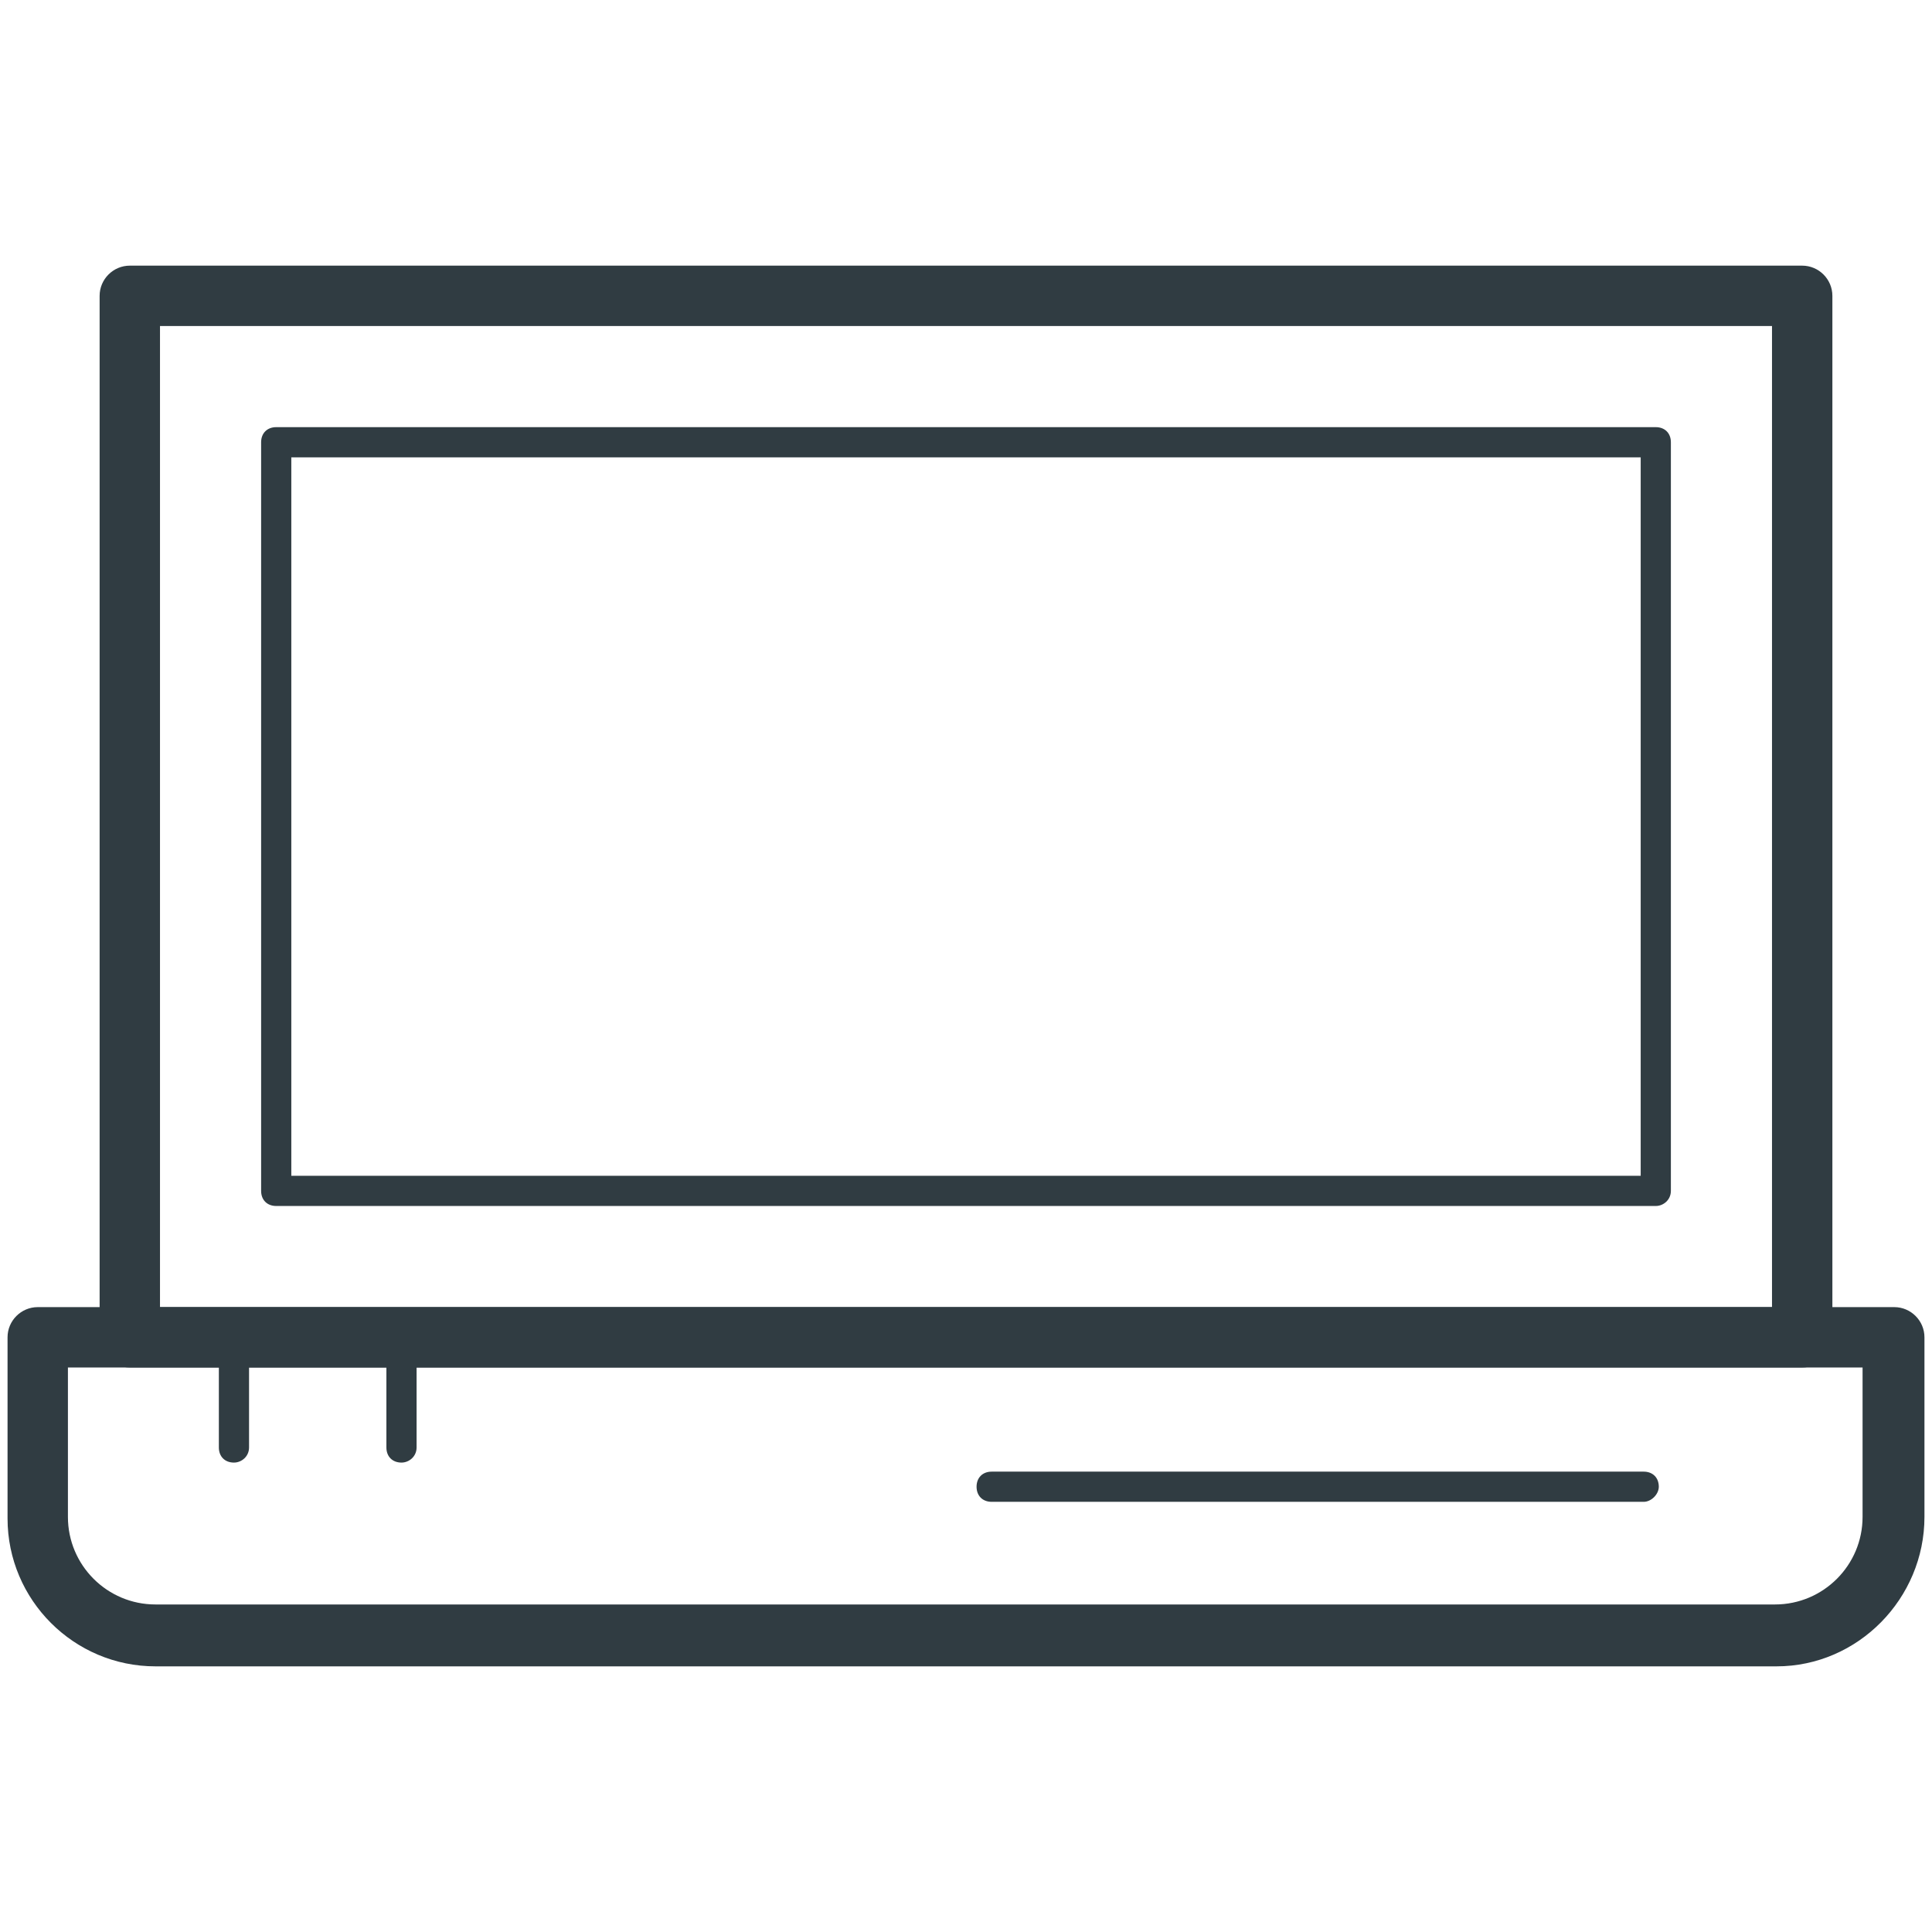 <?xml version="1.0" encoding="UTF-8"?> <!-- Generator: Adobe Illustrator 19.0.1, SVG Export Plug-In . SVG Version: 6.00 Build 0) --> <svg xmlns="http://www.w3.org/2000/svg" xmlns:xlink="http://www.w3.org/1999/xlink" id="Layer_1" x="0px" y="0px" viewBox="0 0 128 128" style="enable-background:new 0 0 128 128;" xml:space="preserve"> <style type="text/css"> .st0{fill:#303C42;} .st1{fill:none;} .st2{fill:none;stroke:#303C42;stroke-width:4;stroke-linecap:round;stroke-linejoin:round;stroke-miterlimit:10;} </style> <g> <g> <path class="st0" d="M119.4,90.6H8.6c-1.1,0-2-0.9-2-2v-69c0-1.1,0.9-2,2-2h110.8c1.1,0,2,0.9,2,2v69 C121.4,89.7,120.5,90.6,119.4,90.6z M10.6,86.6h106.8v-65H10.6V86.6z"></path> </g> <g> <path class="st0" d="M109.7,79.9H18.3c-0.6,0-1-0.4-1-1V29.3c0-0.6,0.4-1,1-1h91.4c0.6,0,1,0.4,1,1v49.6 C110.7,79.5,110.2,79.9,109.7,79.9z M19.3,77.9h89.4V30.3H19.3V77.9z"></path> </g> <g> <path class="st0" d="M117.7,110.4H10.3c-5.4,0-9.8-4.4-9.8-9.8V88.6c0-1.1,0.9-2,2-2h123c1.1,0,2,0.9,2,2v11.9 C127.5,105.9,123.1,110.4,117.7,110.4z M4.5,90.6v9.9c0,3.2,2.6,5.8,5.8,5.8h107.3c3.2,0,5.8-2.6,5.8-5.8v-9.9H4.5z"></path> </g> <g> <path class="st0" d="M108.9,99.5H65.7c-0.6,0-1-0.4-1-1c0-0.6,0.4-1,1-1h43.2c0.6,0,1,0.4,1,1C109.9,99,109.4,99.5,108.9,99.5z"></path> </g> <g> <path class="st0" d="M15.5,96.9c-0.6,0-1-0.4-1-1v-7.3c0-0.6,0.4-1,1-1s1,0.4,1,1v7.3C16.5,96.5,16,96.9,15.5,96.9z"></path> </g> <g> <path class="st0" d="M26.6,96.9c-0.6,0-1-0.4-1-1v-7.3c0-0.6,0.4-1,1-1c0.6,0,1,0.4,1,1v7.3C27.6,96.5,27.1,96.9,26.6,96.9z"></path> </g> </g> </svg> 